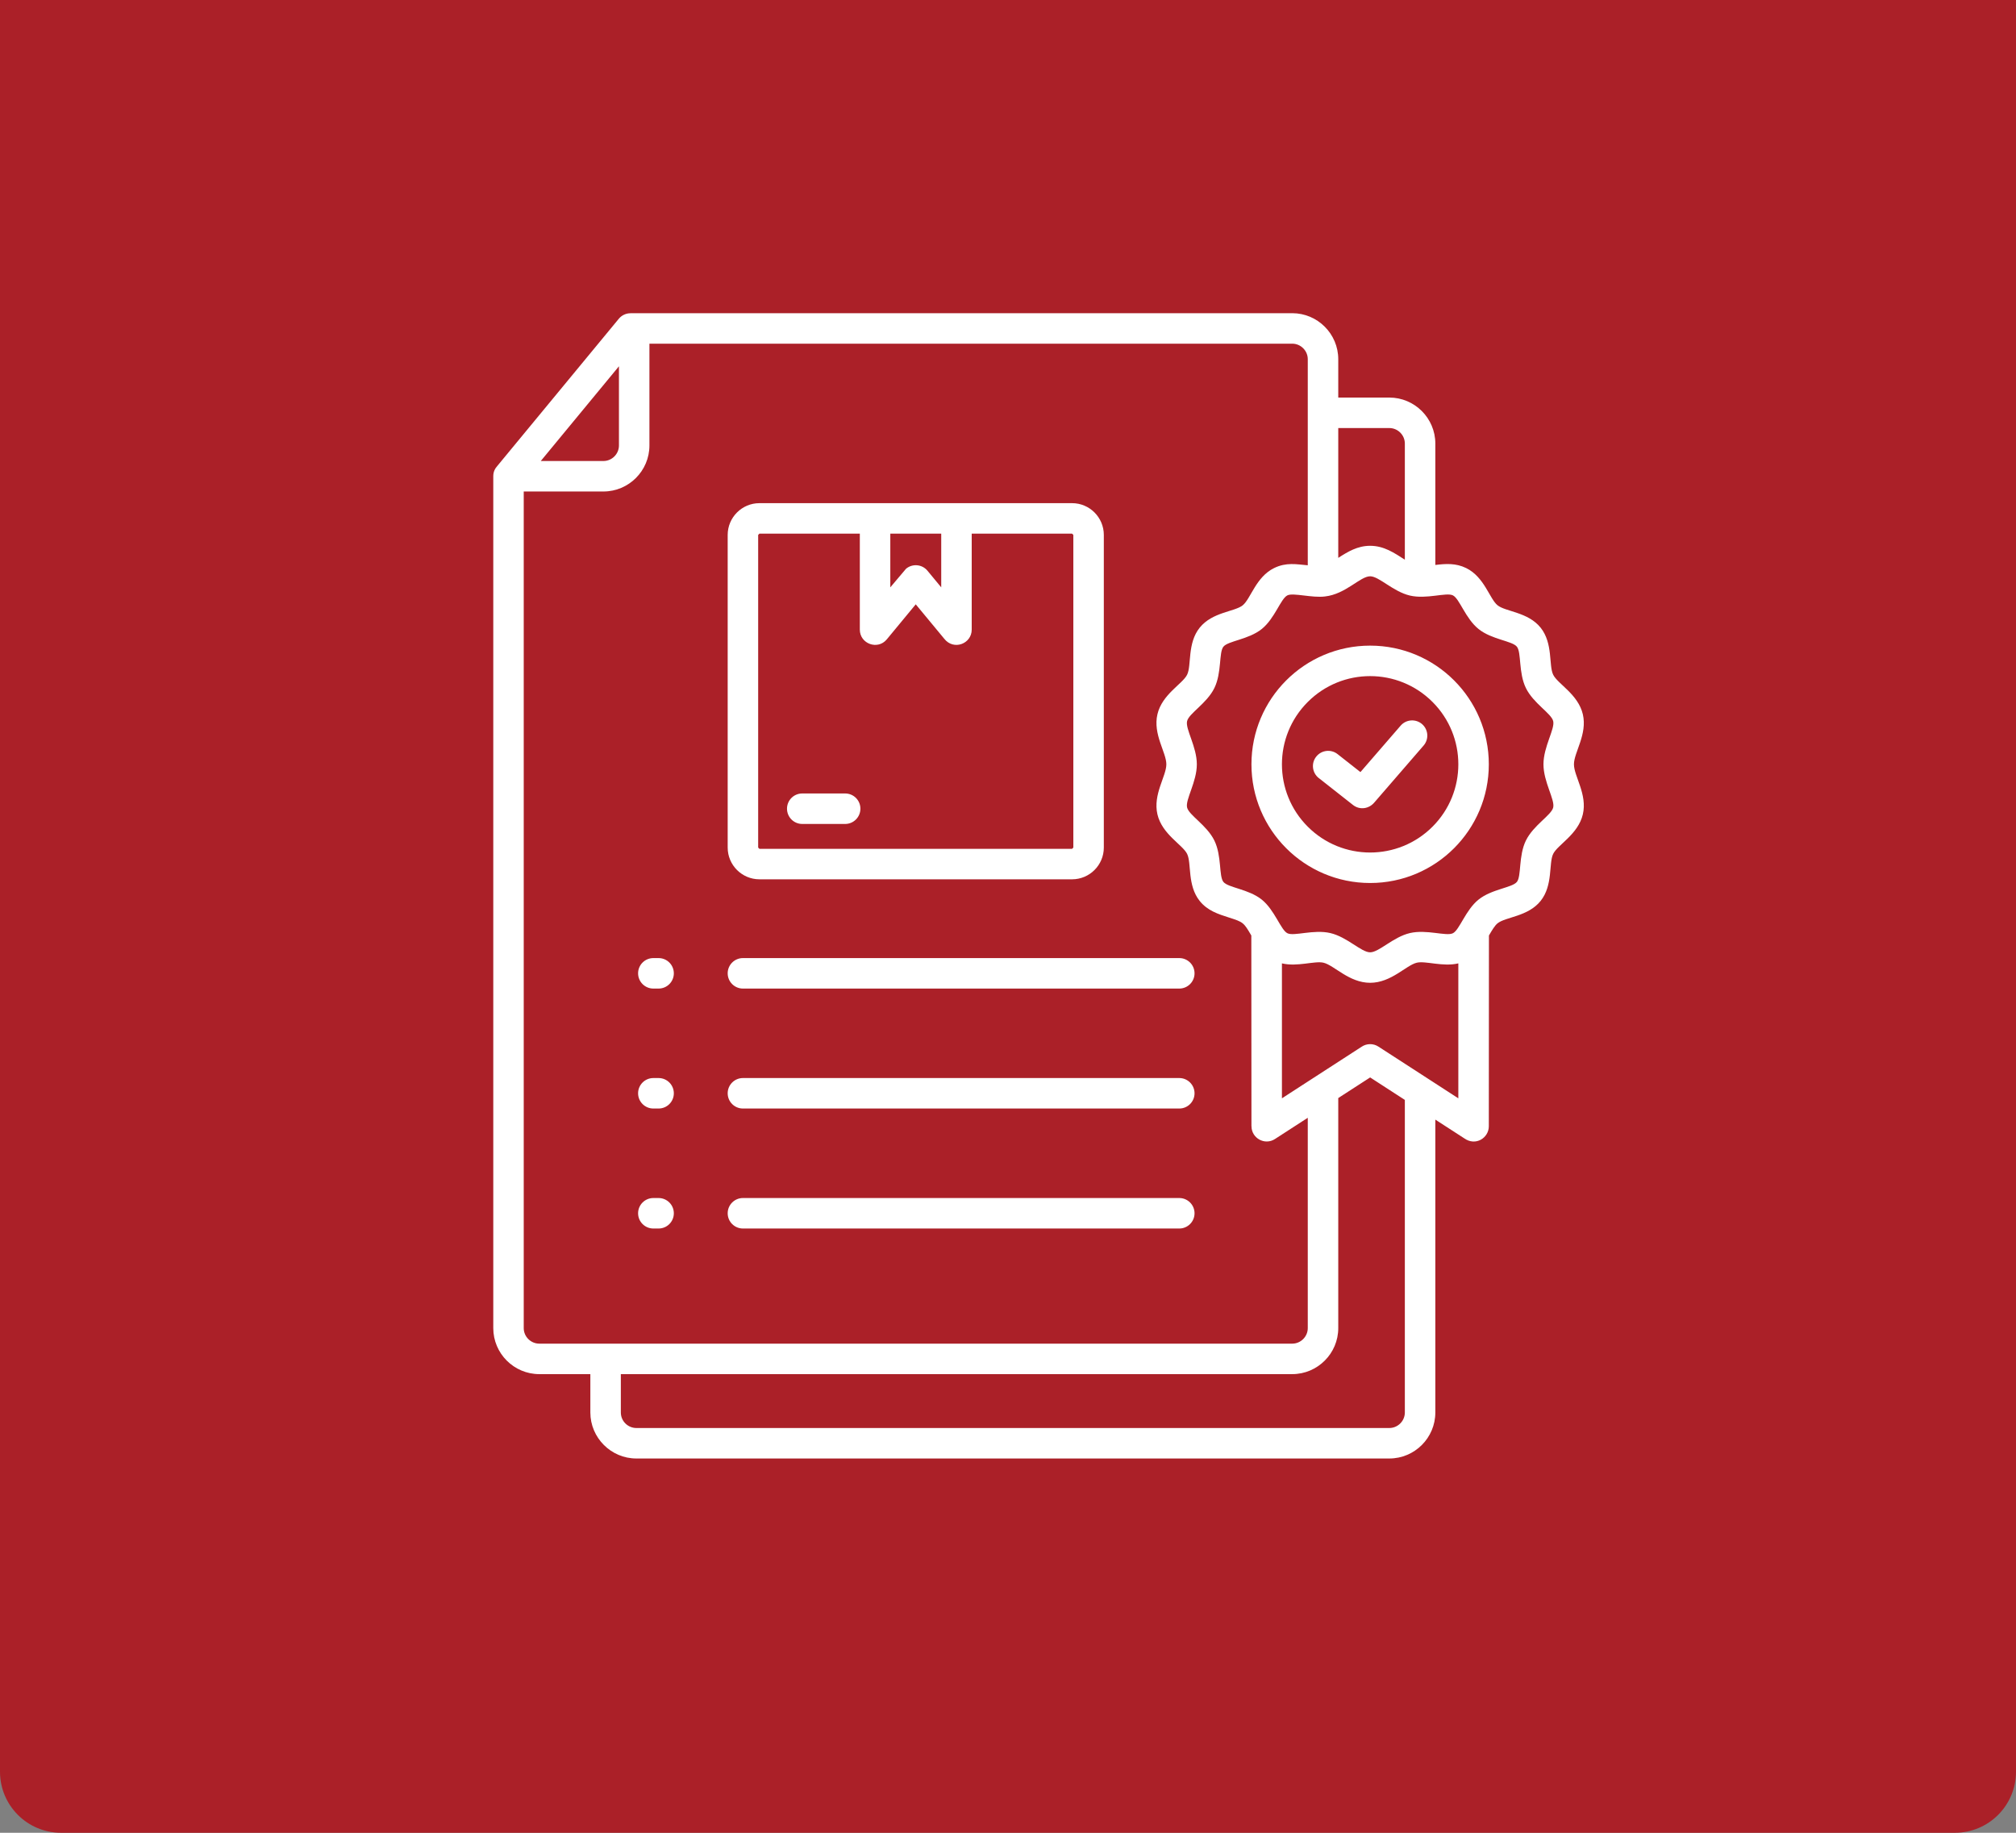 <svg width="66" height="60" viewBox="0 0 66 60" fill="none" xmlns="http://www.w3.org/2000/svg">
<rect x="0" y="0" width="66" height="60" fill="#808080" stroke="none"/>
<path d="M0 0H66V58C66 59.105 65.105 60 64 60H2C0.895 60 0 59.105 0 58V0Z" fill="#AB2028"/>
<path fill-rule="evenodd" clip-rule="evenodd" d="M46.898 22.98C45.77 21.852 43.941 21.852 42.814 22.98C41.686 24.107 41.686 25.936 42.814 27.063C43.941 28.191 45.77 28.191 46.898 27.063C48.025 25.936 48.025 24.107 46.898 22.98ZM44.856 21.136C47.002 21.136 48.741 22.875 48.741 25.021C48.741 27.167 47.002 28.907 44.856 28.907C42.71 28.907 40.97 27.167 40.97 25.021C40.97 22.876 42.71 21.136 44.856 21.136ZM43.173 25.471C42.957 25.3 42.919 24.987 43.09 24.771C43.26 24.555 43.573 24.517 43.789 24.687L44.538 25.276L45.854 23.756C46.034 23.548 46.348 23.526 46.556 23.705C46.763 23.885 46.786 24.199 46.606 24.407L44.998 26.265C44.823 26.48 44.518 26.527 44.295 26.353L43.173 25.47L43.173 25.471ZM24.862 16.472H35.098C35.671 16.472 36.137 16.939 36.137 17.511V27.747C36.137 28.32 35.671 28.786 35.098 28.786H24.862C24.29 28.786 23.823 28.32 23.823 27.747V17.511C23.823 16.939 24.29 16.472 24.862 16.472V16.472ZM26.264 26.974H27.669C27.945 26.974 28.168 26.75 28.168 26.474C28.168 26.199 27.945 25.976 27.669 25.976H26.264C25.988 25.976 25.765 26.199 25.765 26.474C25.765 26.75 25.988 26.974 26.264 26.974ZM29.147 17.47V19.228L29.663 18.618C29.875 18.443 30.189 18.472 30.364 18.684L30.814 19.228V17.47L29.147 17.47ZM31.812 17.47V20.613C31.812 21.075 31.222 21.305 30.913 20.911L29.98 19.784L29.032 20.931C28.734 21.291 28.15 21.077 28.149 20.613H28.149V17.47H24.862L24.821 17.511V27.747L24.862 27.788H35.098L35.139 27.747V17.511L35.098 17.47L31.812 17.47ZM43.38 19.526C44.059 19.45 44.529 18.866 44.856 18.866C45.147 18.866 45.605 19.367 46.158 19.497C46.705 19.625 47.347 19.384 47.564 19.49C47.784 19.598 47.974 20.247 48.405 20.592C48.836 20.939 49.507 20.98 49.66 21.171C49.812 21.361 49.709 22.023 49.955 22.525C50.203 23.031 50.789 23.354 50.849 23.609C50.909 23.866 50.53 24.445 50.53 25.021C50.53 25.598 50.909 26.176 50.849 26.434C50.789 26.688 50.203 27.011 49.955 27.517C49.709 28.019 49.812 28.682 49.66 28.871C49.507 29.062 48.836 29.104 48.405 29.45C47.981 29.79 47.781 30.446 47.564 30.552C47.347 30.659 46.705 30.418 46.158 30.546C45.605 30.676 45.147 31.176 44.856 31.176C44.564 31.176 44.107 30.676 43.553 30.546C43.007 30.418 42.365 30.659 42.148 30.552C41.931 30.446 41.731 29.79 41.307 29.45C40.875 29.104 40.205 29.062 40.052 28.871C39.9 28.682 40.002 28.019 39.756 27.517C39.508 27.011 38.923 26.688 38.863 26.434C38.802 26.176 39.182 25.598 39.182 25.021C39.182 24.445 38.802 23.866 38.863 23.609C38.922 23.354 39.508 23.031 39.756 22.525C40.002 22.023 39.9 21.361 40.052 21.171C40.205 20.98 40.875 20.939 41.307 20.592C41.737 20.247 41.927 19.598 42.148 19.49C42.337 19.397 42.964 19.582 43.38 19.526ZM17.704 15.092H19.755C20.034 15.092 20.263 14.863 20.263 14.584V11.991L17.704 15.092ZM21.261 11.251H42.306C42.584 11.251 42.814 11.481 42.814 11.759V18.506C42.445 18.473 42.109 18.402 41.711 18.597C41.113 18.891 40.947 19.604 40.683 19.817C40.42 20.028 39.688 20.035 39.276 20.548C38.863 21.062 39.014 21.782 38.864 22.088C38.715 22.391 38.046 22.727 37.892 23.383C37.739 24.038 38.184 24.632 38.184 25.021C38.184 25.411 37.739 26.005 37.892 26.66C38.046 27.316 38.715 27.652 38.864 27.954C39.014 28.26 38.863 28.98 39.276 29.495C39.531 29.813 39.882 29.925 40.233 30.037C40.705 30.188 40.715 30.197 40.966 30.626L40.97 36.871H40.972C40.971 37.26 41.406 37.505 41.74 37.288L42.814 36.593V43.479C42.814 43.757 42.584 43.987 42.306 43.987H17.655C17.376 43.987 17.146 43.757 17.146 43.479V16.09H19.755C20.584 16.09 21.261 15.414 21.261 14.584V11.251ZM21.389 36.29H21.561C21.837 36.29 22.06 36.067 22.06 35.791C22.06 35.516 21.837 35.292 21.561 35.292H21.389C21.114 35.292 20.89 35.516 20.89 35.791C20.89 36.067 21.114 36.29 21.389 36.29ZM21.389 40.218H21.561C21.837 40.218 22.06 39.995 22.06 39.719C22.06 39.444 21.837 39.22 21.561 39.22H21.389C21.114 39.22 20.89 39.444 20.89 39.719C20.89 39.995 21.114 40.218 21.389 40.218ZM21.389 32.363H21.561C21.837 32.363 22.06 32.139 22.06 31.864C22.06 31.588 21.837 31.365 21.561 31.365H21.389C21.114 31.365 20.89 31.588 20.89 31.864C20.89 32.139 21.114 32.363 21.389 32.363ZM20.325 44.985V46.241C20.325 46.523 20.556 46.749 20.833 46.749H45.484C45.763 46.749 45.992 46.519 45.992 46.241V36.008L44.856 35.272L43.812 35.947V43.479C43.812 44.308 43.135 44.985 42.306 44.985H20.325ZM46.727 35.298C46.751 35.311 46.774 35.326 46.795 35.342L47.743 35.956V31.538C47.241 31.659 46.673 31.449 46.384 31.516C46.035 31.598 45.546 32.174 44.856 32.174C44.166 32.174 43.676 31.598 43.327 31.516C43.039 31.449 42.471 31.659 41.968 31.538V35.956L43.009 35.282C43.031 35.266 43.053 35.251 43.077 35.238L44.576 34.268C44.737 34.159 44.954 34.15 45.127 34.263L46.727 35.298H46.727ZM45.992 18.323V14.521C45.992 14.243 45.763 14.013 45.484 14.013H43.812V18.263C44.123 18.063 44.441 17.868 44.856 17.868C45.31 17.868 45.65 18.103 45.992 18.323ZM43.812 13.015H45.484C46.314 13.015 46.99 13.692 46.99 14.521V18.495C47.326 18.454 47.66 18.43 48 18.597C48.599 18.891 48.764 19.604 49.028 19.816C49.291 20.027 50.024 20.035 50.436 20.547C50.849 21.062 50.698 21.782 50.848 22.088C50.996 22.391 51.665 22.727 51.819 23.383C51.973 24.038 51.528 24.632 51.528 25.021C51.528 25.41 51.973 26.005 51.819 26.66C51.665 27.316 50.996 27.652 50.848 27.954C50.698 28.26 50.849 28.98 50.436 29.495C50.024 30.008 49.291 30.015 49.028 30.226C48.935 30.3 48.84 30.463 48.745 30.626L48.741 36.871C48.741 37.25 48.312 37.531 47.939 37.267L46.99 36.653V46.241C46.99 47.07 46.314 47.747 45.484 47.747H20.833C20.004 47.747 19.327 47.068 19.327 46.241V44.985H17.655C16.825 44.985 16.149 44.308 16.149 43.479V15.591C16.149 15.446 16.2 15.344 16.291 15.242L20.257 10.437C20.355 10.317 20.498 10.255 20.641 10.255V10.253H42.306C43.135 10.253 43.812 10.93 43.812 11.759V13.015H43.812ZM24.322 36.29H38.608C38.883 36.29 39.107 36.067 39.107 35.791C39.107 35.516 38.883 35.292 38.608 35.292H24.322C24.047 35.292 23.823 35.516 23.823 35.791C23.823 36.067 24.047 36.29 24.322 36.29ZM24.322 40.218H38.608C38.883 40.218 39.107 39.995 39.107 39.719C39.107 39.444 38.883 39.22 38.608 39.22H24.322C24.047 39.22 23.823 39.444 23.823 39.719C23.823 39.995 24.047 40.218 24.322 40.218ZM24.322 32.363H38.608C38.883 32.363 39.107 32.139 39.107 31.864C39.107 31.588 38.883 31.365 38.608 31.365H24.322C24.047 31.365 23.823 31.588 23.823 31.864C23.823 32.139 24.047 32.363 24.322 32.363Z" fill="white"/>
</svg>
